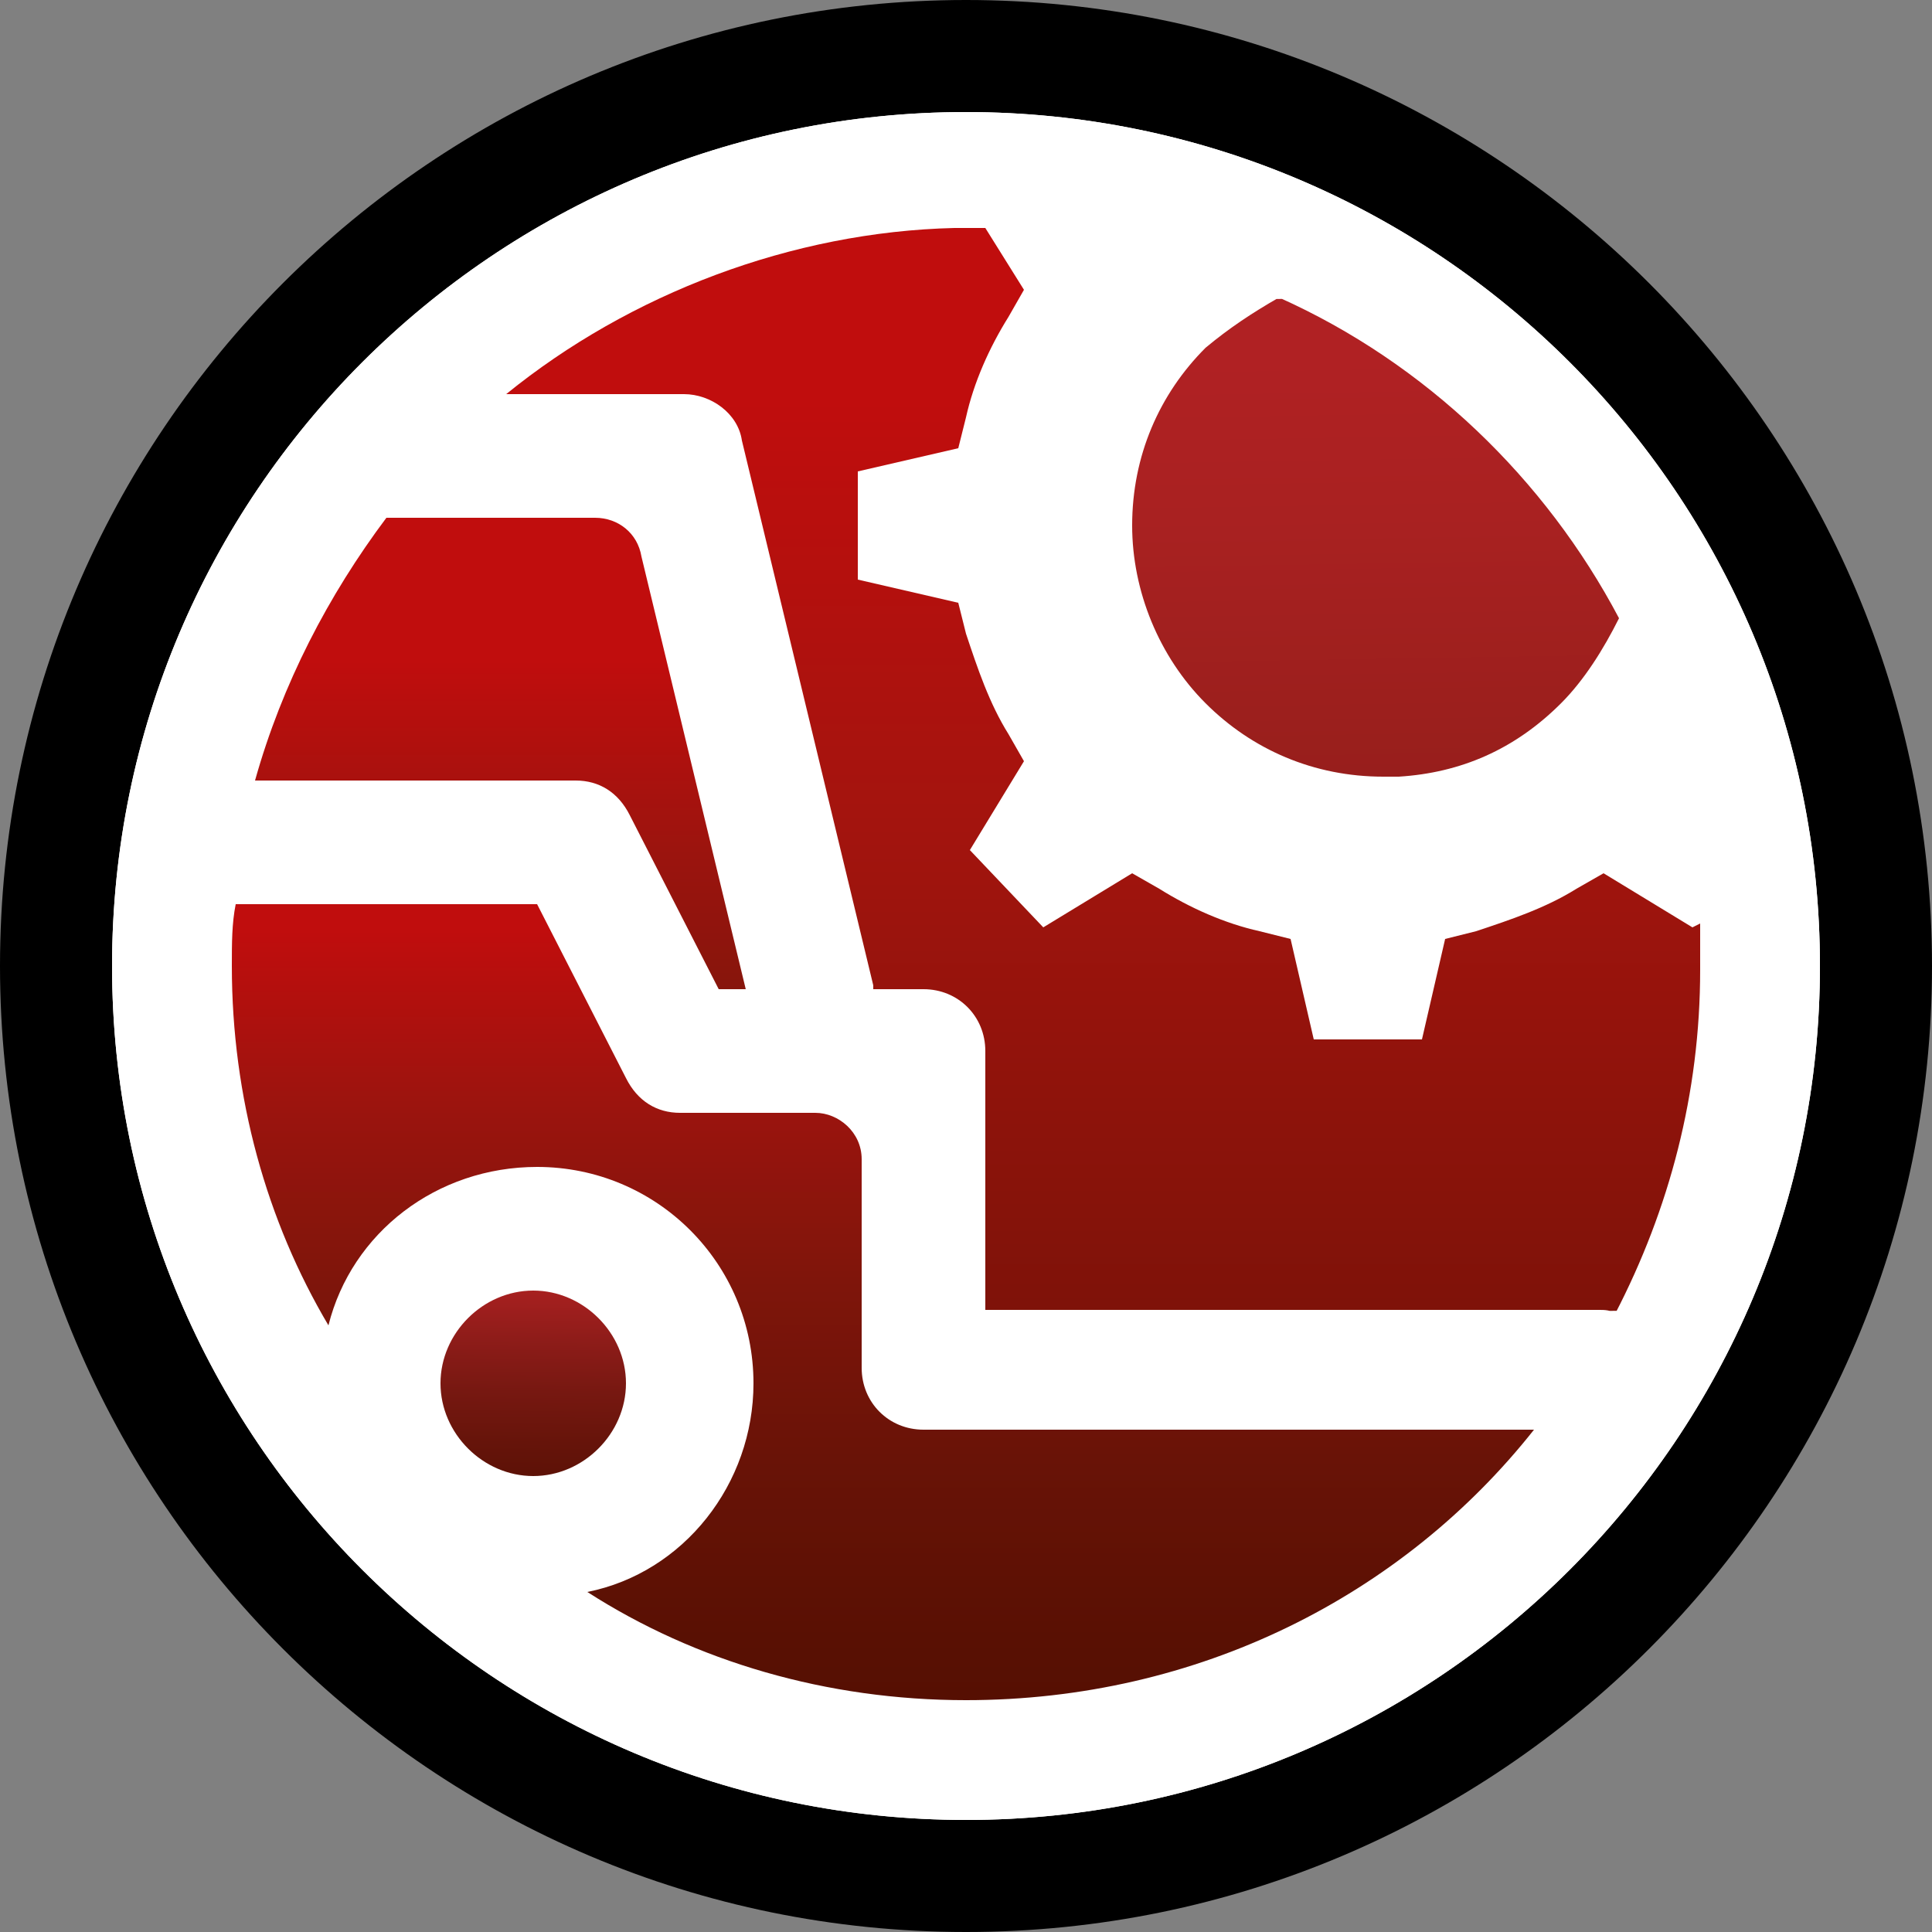 <?xml version="1.0" encoding="UTF-8"?> <svg xmlns="http://www.w3.org/2000/svg" xmlns:xlink="http://www.w3.org/1999/xlink" version="1.1" id="Слой_1" x="0px" y="0px" viewBox="0 0 50 50" style="enable-background:new 0 0 50 50;" xml:space="preserve"><rect x="0" y="0" width="50" height="50" fill="#808080" stroke="none"/> <style type="text/css"> .st0{fill:#FFFFFF;} .st1{clip-path:url(#SVGID_00000011011157406465219010000001593358535002458526_);fill:url(#SVGID_00000117643281338813454870000010731466145856006325_);} .st2{clip-path:url(#SVGID_00000148651925823228855870000008682453798598776451_);fill:url(#SVGID_00000098201553830158438890000004754745855790557344_);} .st3{clip-path:url(#SVGID_00000171686356569348567190000013989724847143447452_);fill:url(#SVGID_00000129171969345799591600000016299052309643356294_);} .st4{clip-path:url(#SVGID_00000092428285888882739260000007499148846312258192_);fill:url(#SVGID_00000180360448193986678220000001315271354392780452_);} .st5{clip-path:url(#SVGID_00000114032419881745548500000011225553889259492498_);fill:url(#SVGID_00000058556911125360035840000004373333246430039184_);} </style> <ellipse class="st0" cx="25" cy="25" rx="24.3" ry="24.8"></ellipse> <g> <path d="M25,50C11.2,50,0,38.8,0,25S11.2,0,25,0s25,11.2,25,25S38.8,50,25,50 M25,2.9C12.8,2.9,2.9,12.8,2.9,25S12.8,47.1,25,47.1 S47.1,37.2,47.1,25S37.2,2.9,25,2.9"></path> <path class="st0" d="M47.1,25c0-12.2-9.9-22.1-22.1-22.1S2.9,12.8,2.9,25S12.8,47.1,25,47.1S47.1,37.2,47.1,25"></path> <g> <g> <defs> <path id="SVGID_1_" d="M10,13.4c-1.5,2-2.7,4.3-3.4,6.8h8.3c0.6,0,1.1,0.3,1.4,0.9l2.3,4.5h0.7l-2.7-11.2c-0.1-0.6-0.6-1-1.2-1 L10,13.4z"></path> </defs> <clipPath id="SVGID_00000088840923462675179680000000044463458409288853_"> <use xlink:href="#SVGID_1_" style="overflow:visible;"></use> </clipPath> <linearGradient id="SVGID_00000045600335172689030370000000360062738096336033_" gradientUnits="userSpaceOnUse" x1="-7.866" y1="364.287" x2="-6.159" y2="364.287" gradientTransform="matrix(9.830000e-02 24.482 -24.482 9.830000e-02 8932.113 169.549)"> <stop offset="0" style="stop-color:#C00D0D"></stop> <stop offset="0.104" style="stop-color:#C00D0D"></stop> <stop offset="0.222" style="stop-color:#9C140E"></stop> <stop offset="0.343" style="stop-color:#7F150B"></stop> <stop offset="0.465" style="stop-color:#691307"></stop> <stop offset="0.587" style="stop-color:#591003"></stop> <stop offset="0.709" style="stop-color:#500E01"></stop> <stop offset="0.831" style="stop-color:#4C0D00"></stop> <stop offset="1" style="stop-color:#4C0D00"></stop> </linearGradient> <polygon style="clip-path:url(#SVGID_00000088840923462675179680000000044463458409288853_);fill:url(#SVGID_00000045600335172689030370000000360062738096336033_);" points=" 19.3,13.3 19.4,25.6 6.6,25.6 6.5,13.4 "></polygon> </g> </g> <g> <g> <defs> <path id="SVGID_00000154408850560701714100000017151592936198808739_" d="M6.1,23.4C6,23.9,6,24.4,6,25c0,3.4,0.9,6.6,2.5,9.3 c0.6-2.4,2.8-4.1,5.4-4.1c3.1,0,5.6,2.5,5.6,5.6c0,2.6-1.8,4.9-4.3,5.4C18,43,21.4,44,25,44c6,0,11.3-2.7,14.7-7H23.9 c-0.9,0-1.6-0.7-1.6-1.6V30c0-0.7-0.6-1.2-1.2-1.2h-3.5c-0.6,0-1.1-0.3-1.4-0.9l-2.3-4.5L6.1,23.4L6.1,23.4z"></path> </defs> <clipPath id="SVGID_00000052091227206365725210000011359282620188973501_"> <use xlink:href="#SVGID_00000154408850560701714100000017151592936198808739_" style="overflow:visible;"></use> </clipPath> <linearGradient id="SVGID_00000141421235633194912210000008102665605189738633_" gradientUnits="userSpaceOnUse" x1="-10.024" y1="364.272" x2="-8.316" y2="364.272" gradientTransform="matrix(0.235 28.572 -28.572 0.235 10433.135 211.355)"> <stop offset="0" style="stop-color:#C00D0D"></stop> <stop offset="0.277" style="stop-color:#C00D0D"></stop> <stop offset="0.369" style="stop-color:#9C140E"></stop> <stop offset="0.463" style="stop-color:#7F150B"></stop> <stop offset="0.558" style="stop-color:#691307"></stop> <stop offset="0.653" style="stop-color:#591003"></stop> <stop offset="0.748" style="stop-color:#500E01"></stop> <stop offset="0.842" style="stop-color:#4C0D00"></stop> <stop offset="1" style="stop-color:#4C0D00"></stop> </linearGradient> <polygon style="clip-path:url(#SVGID_00000052091227206365725210000011359282620188973501_);fill:url(#SVGID_00000141421235633194912210000008102665605189738633_);" points=" 39.7,23.1 39.9,44 6,44.3 5.8,23.4 "></polygon> </g> </g> <g> <g> <defs> <path id="SVGID_00000054230140780628849030000010210465070610148255_" d="M11.4,35.8c0,1.3,1.1,2.4,2.4,2.4s2.4-1.1,2.4-2.4 s-1.1-2.4-2.4-2.4C12.5,33.4,11.4,34.5,11.4,35.8"></path> </defs> <clipPath id="SVGID_00000027603040705929514440000007799653229713883836_"> <use xlink:href="#SVGID_00000054230140780628849030000010210465070610148255_" style="overflow:visible;"></use> </clipPath> <linearGradient id="SVGID_00000181781403150955182400000001801178389769403061_" gradientUnits="userSpaceOnUse" x1="53.072" y1="360.973" x2="54.78" y2="360.973" gradientTransform="matrix(-5.950000e-02 4.909 -4.909 -5.950000e-02 1788.849 -206.097)"> <stop offset="0" style="stop-color:#B02123"></stop> <stop offset="4.680000e-02" style="stop-color:#A82020"></stop> <stop offset="0.204" style="stop-color:#8E1C19"></stop> <stop offset="0.364" style="stop-color:#771811"></stop> <stop offset="0.523" style="stop-color:#66140A"></stop> <stop offset="0.683" style="stop-color:#581005"></stop> <stop offset="0.841" style="stop-color:#4F0E01"></stop> <stop offset="1" style="stop-color:#4C0D00"></stop> </linearGradient> <polygon style="clip-path:url(#SVGID_00000027603040705929514440000007799653229713883836_);fill:url(#SVGID_00000181781403150955182400000001801178389769403061_);" points=" 16.3,33.4 16.3,38.3 11.3,38.2 11.4,33.3 "></polygon> </g> </g> <g> <g> <defs> <path id="SVGID_00000152960595330994327900000010837745012706688177_" d="M31.2,9c-1.2,1.2-1.9,2.8-1.9,4.6 c0,1.7,0.7,3.4,1.9,4.6c1.2,1.2,2.8,1.9,4.6,1.9c0.1,0,0.3,0,0.4,0c1.6-0.1,3-0.7,4.2-1.9c0.6-0.6,1.1-1.4,1.5-2.2 c-1.9-3.6-5-6.6-8.8-8.3C32.4,8.1,31.8,8.5,31.2,9"></path> </defs> <clipPath id="SVGID_00000114038590248550688290000008789446033774857101_"> <use xlink:href="#SVGID_00000152960595330994327900000010837745012706688177_" style="overflow:visible;"></use> </clipPath> <linearGradient id="SVGID_00000129905419058136231900000001279062941152727455_" gradientUnits="userSpaceOnUse" x1="-5.49" y1="363.969" x2="-3.782" y2="363.969" gradientTransform="matrix(0.341 21.033 -21.033 0.341 7692.586 0.617)"> <stop offset="0" style="stop-color:#B02123"></stop> <stop offset="0.113" style="stop-color:#A92121"></stop> <stop offset="0.318" style="stop-color:#961E1B"></stop> <stop offset="0.591" style="stop-color:#761811"></stop> <stop offset="0.88" style="stop-color:#4C0D00"></stop> <stop offset="1" style="stop-color:#4C0D00"></stop> </linearGradient> <polygon style="clip-path:url(#SVGID_00000114038590248550688290000008789446033774857101_);fill:url(#SVGID_00000129905419058136231900000001279062941152727455_);" points=" 41.8,7.6 42,20.2 29.3,20.4 29.1,7.8 "></polygon> </g> </g> <g> <g> <defs> <path id="SVGID_00000181047053339848457050000000270375723465175429_" d="M13.1,10.2l4.6,0l0,0c0.7,0,1.4,0.5,1.5,1.2l3.4,14.1 c0,0,0,0,0,0.1h1.3c0.9,0,1.6,0.7,1.6,1.6v6.7h15.9c0.1,0,0.3,0,0.4,0.1c1.4-2.7,2.2-5.7,2.2-8.9c0-0.4,0-0.8,0-1.2L43.8,24 l-2.3-1.4l-0.7,0.4c-0.8,0.5-1.7,0.8-2.6,1.1l-0.8,0.2l-0.6,2.6l-2.8,0l-0.6-2.6l-0.8-0.2c-0.9-0.2-1.8-0.6-2.6-1.1l-0.7-0.4 l-2.3,1.4l-1.9-2l1.4-2.3l-0.4-0.7c-0.5-0.8-0.8-1.7-1.1-2.6l-0.2-0.8l-2.6-0.6l0-2.8l2.6-0.6l0.2-0.8c0.2-0.9,0.6-1.8,1.1-2.6 l0.4-0.7l-1-1.6c-0.3,0-0.5,0-0.8,0C20.5,6,16.3,7.6,13.1,10.2"></path> </defs> <clipPath id="SVGID_00000090981001655832309950000006832996420202544267_"> <use xlink:href="#SVGID_00000181047053339848457050000000270375723465175429_" style="overflow:visible;"></use> </clipPath> <linearGradient id="SVGID_00000162333077360432362390000004352940253781332660_" gradientUnits="userSpaceOnUse" x1="-8.726" y1="364.149" x2="-7.018" y2="364.149" gradientTransform="matrix(0.255 25.914 -25.914 0.255 9467.147 143.602)"> <stop offset="0" style="stop-color:#C00D0D"></stop> <stop offset="0.243" style="stop-color:#A4140E"></stop> <stop offset="0.776" style="stop-color:#601105"></stop> <stop offset="0.92" style="stop-color:#4C0D00"></stop> <stop offset="1" style="stop-color:#4C0D00"></stop> </linearGradient> <polygon style="clip-path:url(#SVGID_00000090981001655832309950000006832996420202544267_);fill:url(#SVGID_00000162333077360432362390000004352940253781332660_);" points=" 44,5.7 44.3,33.9 13.1,34.2 12.8,6 "></polygon> </g> </g> </g> </svg> 